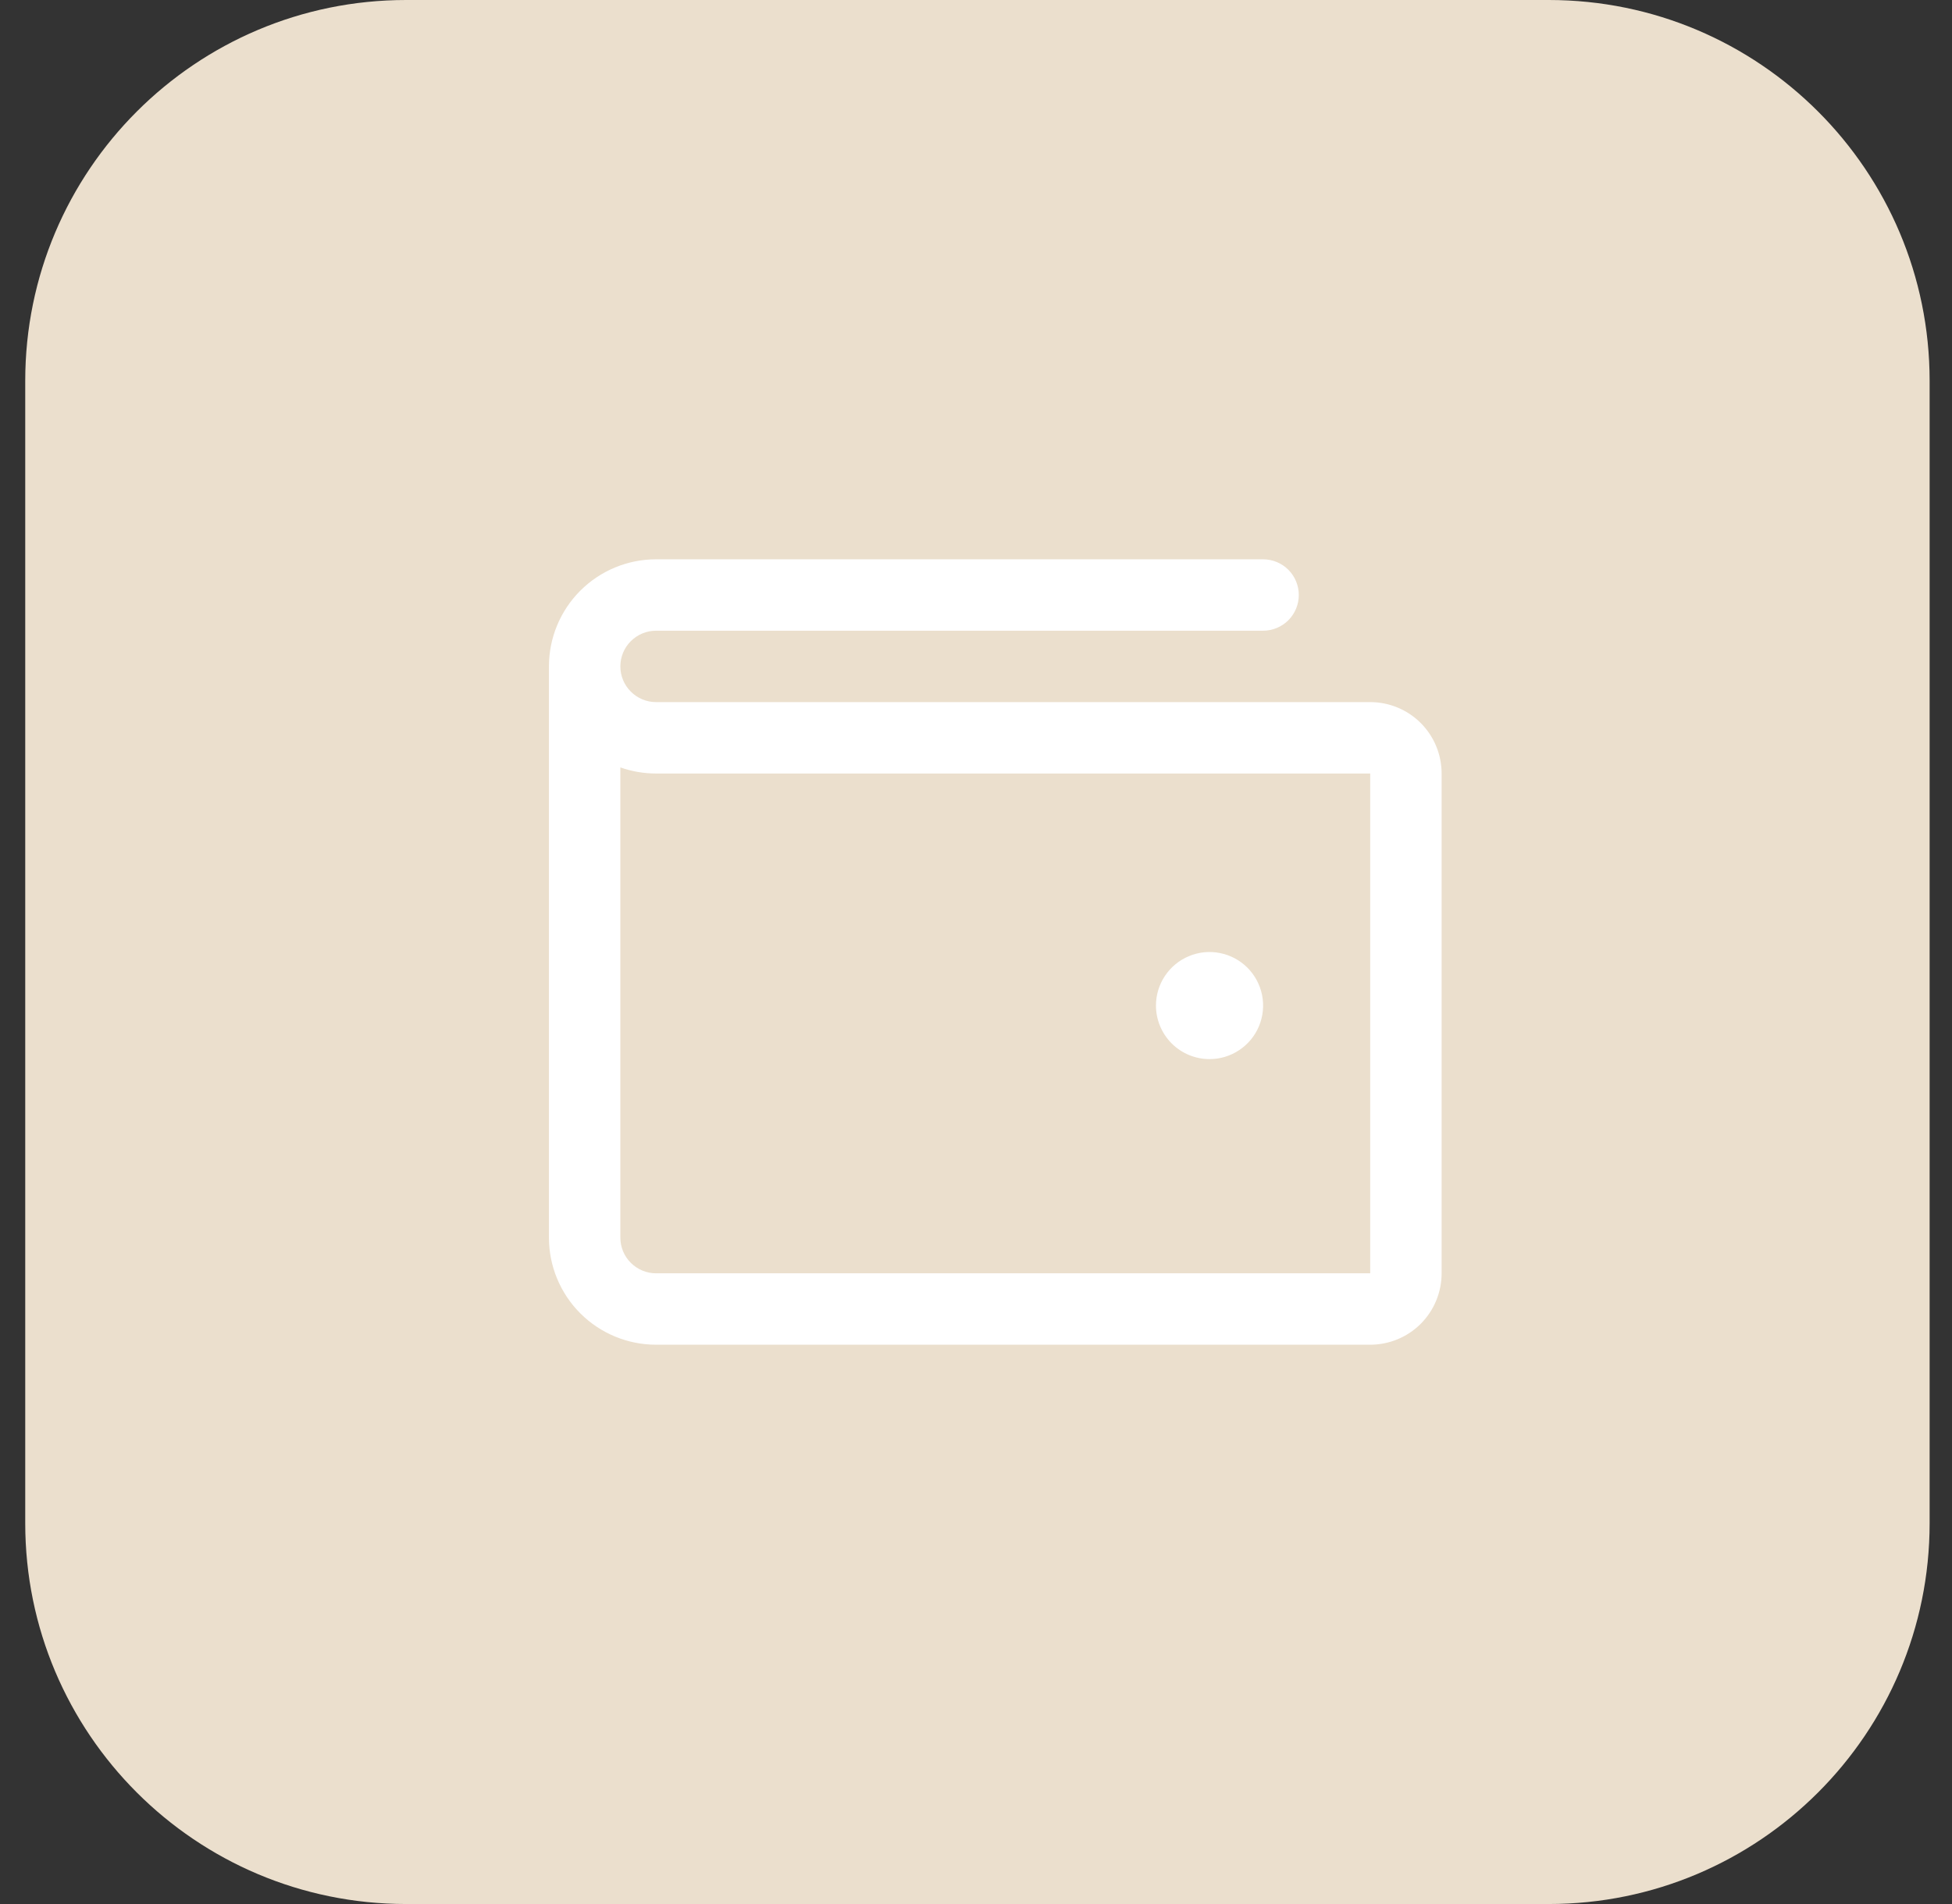 <svg width="41" height="40" viewBox="0 0 41 40" fill="none" xmlns="http://www.w3.org/2000/svg">
<rect x="0" y="0" width="41" height="40" fill="#333333" stroke="none"/>
<g clip-path="url(#clip0_282_168)">
<path d="M32.53 0H8.53C4.112 0 0.53 3.582 0.53 8V32C0.53 36.418 4.112 40 8.53 40H32.53C36.949 40 40.53 36.418 40.53 32V8C40.53 3.582 36.949 0 32.53 0Z" fill="#EBDFCD"/>
<path d="M28.78 14.75H13.78C13.581 14.75 13.391 14.671 13.25 14.53C13.109 14.39 13.03 14.199 13.03 14C13.03 13.801 13.109 13.61 13.25 13.47C13.391 13.329 13.581 13.25 13.78 13.25H26.53C26.729 13.25 26.92 13.171 27.061 13.03C27.201 12.89 27.28 12.699 27.28 12.5C27.28 12.301 27.201 12.11 27.061 11.97C26.92 11.829 26.729 11.75 26.53 11.75H13.78C13.184 11.75 12.611 11.987 12.189 12.409C11.767 12.831 11.53 13.403 11.53 14V26C11.53 26.597 11.767 27.169 12.189 27.591C12.611 28.013 13.184 28.25 13.78 28.25H28.78C29.178 28.25 29.56 28.092 29.841 27.811C30.122 27.529 30.28 27.148 30.28 26.75V16.25C30.28 15.852 30.122 15.471 29.841 15.189C29.56 14.908 29.178 14.75 28.78 14.75ZM28.78 26.75H13.78C13.581 26.75 13.391 26.671 13.25 26.53C13.109 26.39 13.03 26.199 13.03 26V16.122C13.271 16.207 13.525 16.25 13.78 16.25H28.78V26.75ZM24.28 21.125C24.28 20.902 24.346 20.685 24.47 20.5C24.593 20.315 24.769 20.171 24.975 20.086C25.18 20 25.407 19.978 25.625 20.022C25.843 20.065 26.043 20.172 26.201 20.329C26.358 20.487 26.465 20.687 26.509 20.905C26.552 21.124 26.53 21.35 26.445 21.555C26.36 21.761 26.215 21.937 26.03 22.06C25.845 22.184 25.628 22.25 25.405 22.25C25.107 22.25 24.821 22.131 24.61 21.921C24.399 21.709 24.28 21.423 24.28 21.125Z" fill="white"/>
</g>
<defs>
<clipPath id="clip0_282_168">
<rect width="41" height="40" fill="white"/>
</clipPath>
</defs>
</svg>
